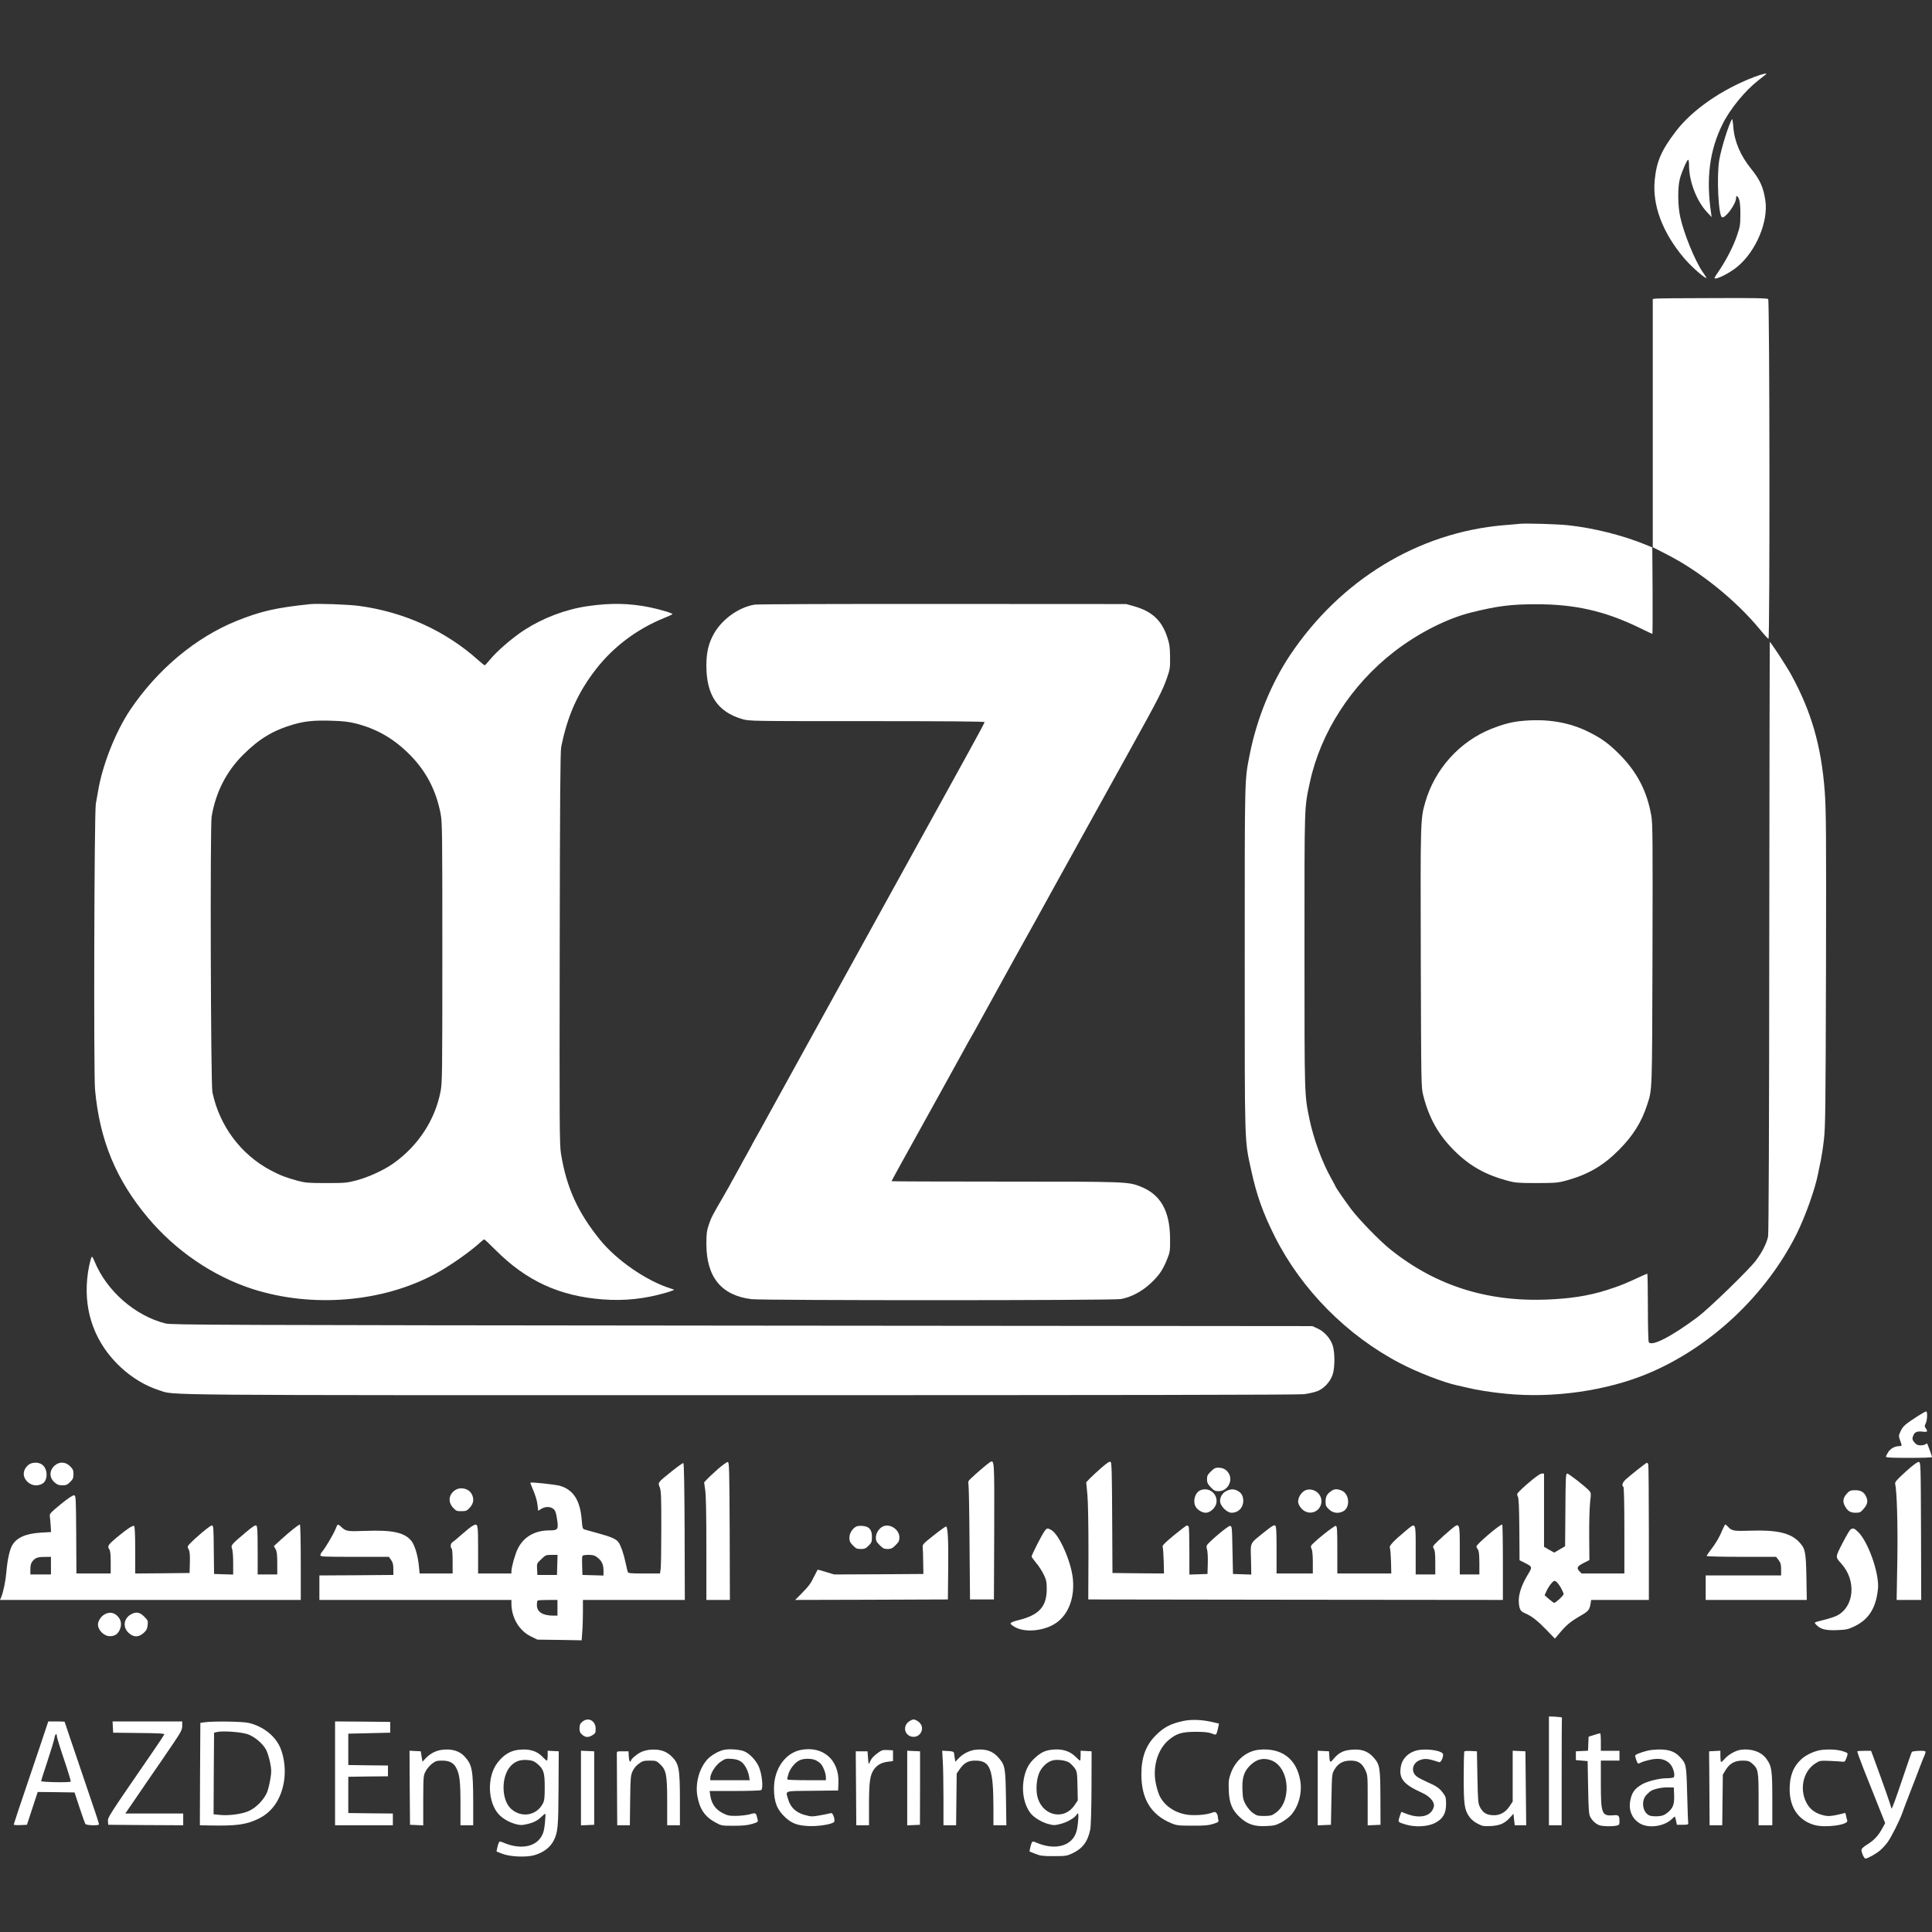 <?xml version="1.0" encoding="UTF-8"?>
<svg xmlns="http://www.w3.org/2000/svg" width="500" height="500" viewBox="0 0 500 500" fill="none">
  <rect x="0" y="0" width="500" height="500" fill="#333333" stroke="none"/>
  <g clip-path="url(#clip0_2_2)">
    <path d="M454.006 19.92C445.664 23.089 437.956 28.414 433.722 33.967C429.969 38.886 428.727 41.751 428.245 46.543C427.586 53.059 430.223 60.108 435.725 66.674C437.322 68.576 440.137 71.162 441.405 71.898C441.81 72.126 441.734 71.974 440.593 70.3C438.59 67.334 435.776 60.437 434.838 56.127C434.204 53.287 434.153 48.571 434.736 46.315C435.193 44.54 436.587 41.345 436.891 41.345C437.018 41.345 437.12 42.004 437.12 42.79C437.12 46.898 439.047 51.943 441.709 54.834L442.977 56.178L442.85 55.29C441.481 46.238 442.419 38.911 445.816 32.09C447.769 28.16 451.597 23.495 455.071 20.782C456.009 20.047 456.871 19.362 457.023 19.235C457.53 18.804 456.161 19.109 454.006 19.92Z" fill="white"></path>
    <path d="M448.25 30.823C447.388 32.166 445.411 38.531 444.929 41.472C444.244 45.782 444.726 55.873 445.664 56.228C446.526 56.558 449.29 52.78 449.29 51.259C449.29 50.422 449.721 50.65 450.101 51.664C450.304 52.273 450.431 53.718 450.406 55.544C450.406 58.155 450.304 58.713 449.569 60.868C448.631 63.632 446.907 67.029 445.03 69.844C444.295 70.909 443.712 71.847 443.712 71.898C443.712 72.658 447.617 70.731 449.746 68.931C454.513 64.9 457.683 57.293 456.871 51.867C456.364 48.47 455.477 46.517 453.22 43.728C450.456 40.331 448.859 36.629 448.58 32.851C448.479 31.583 448.327 30.671 448.25 30.823Z" fill="white"></path>
    <path d="M428.575 77.273L427.738 77.374V109.499V141.624L431.212 143.399C439.807 147.734 449.189 155.29 455.426 162.846C456.542 164.215 457.556 165.331 457.683 165.331C458.063 165.331 457.987 77.78 457.606 77.4C457.378 77.171 453.905 77.095 443.332 77.146C435.674 77.146 429.006 77.222 428.575 77.273Z" fill="white"></path>
    <path d="M393.255 135.564C392.774 135.615 390.948 135.792 389.199 135.919C367.064 137.795 346.957 150.016 333.874 169.54C328.981 176.867 325.253 186.046 323.428 195.249C322.084 202.146 322.135 199.864 322.135 248.115C322.135 297.607 322.059 294.717 323.808 302.856C325.253 309.448 326.851 313.911 329.969 320.123C336.866 333.789 348.631 345.655 362.348 352.805C366.836 355.163 373.681 357.8 377.104 358.535C377.687 358.662 378.854 358.916 379.691 359.119C382.125 359.727 385.725 360.31 389.68 360.691C402.003 361.933 415.948 359.93 426.724 355.366C442.799 348.571 457.074 335.107 464.959 319.362C467.267 314.697 469.802 307.597 470.563 303.515C470.715 302.755 470.994 301.309 471.222 300.346C471.425 299.357 471.805 296.923 472.033 294.895C472.414 291.624 472.464 286.705 472.566 250.777C472.642 214.9 472.591 209.702 472.236 204.758C471.349 193.069 468.788 184.144 463.539 174.585C462.246 172.227 458.164 165.99 458.012 166.142C457.987 166.193 457.936 200.549 457.885 242.536C457.86 291.7 457.733 319.261 457.581 319.996C457.175 321.847 456.06 324.027 454.437 326.208C452.713 328.541 442.267 338.657 439.401 340.812C432.581 345.909 427.459 348.546 426.699 347.354C426.572 347.151 426.47 343.094 426.47 338.302C426.47 333.535 426.394 329.631 426.318 329.631C426.242 329.631 425.532 329.935 424.746 330.29C420.994 332.04 419.827 332.521 417.596 333.282C412.677 335.006 408.24 335.868 402.333 336.223C385.776 337.288 371.83 333.028 359.66 323.216C357.049 321.112 351.724 315.635 349.746 313.023C348.174 310.944 345.588 307.192 345.588 306.963C345.588 306.913 345.132 306.051 344.574 305.062C342.216 300.904 339.959 294.793 338.894 289.646C337.576 283.181 337.601 284.144 337.601 245.959C337.601 207.116 337.525 209.347 339.021 202.349C341.785 189.595 349.696 177.298 360.674 168.754C366.912 163.911 374.442 160.057 380.832 158.485C387.5 156.837 391.024 156.38 397.439 156.38C407.505 156.355 415.264 158.104 424.163 162.415C426.014 163.328 427.586 164.063 427.637 164.063C427.687 164.063 427.713 159.017 427.687 152.856L427.611 141.674L425.837 140.939C419.878 138.505 412.272 136.603 405.679 135.919C403.017 135.64 394.65 135.386 393.255 135.564Z" fill="white"></path>
    <path d="M80.248 156.355C71.425 157.268 67.393 158.206 61.232 160.691C50.634 164.976 40.745 173.241 33.697 183.713C29.919 189.342 26.471 198.039 25.355 204.884C25.203 205.797 24.949 207.217 24.797 208.054C24.391 210.31 24.214 277.78 24.594 281.963C25.786 295.047 29.995 305.265 38.286 315.153C45.487 323.723 55.122 330.29 65.416 333.612C80.755 338.53 98.986 337.034 112.576 329.707C116.354 327.678 121.577 324.027 124.366 321.467C124.797 321.061 125.203 320.757 125.33 320.757C125.431 320.757 126.749 321.999 128.296 323.546C136.181 331.456 144.751 335.412 155.857 336.274C161.663 336.73 167.013 336.147 172.617 334.474C173.605 334.169 174.442 333.865 174.442 333.814C174.442 333.764 174.011 333.586 173.504 333.434C167.241 331.456 159.584 326.157 155.299 320.883C149.518 313.759 146.602 307.318 145.182 298.571C144.802 296.264 144.777 291.345 144.853 245.452C144.904 207.318 145.005 194.489 145.233 193.348C146.856 185.234 149.544 179.225 154.234 173.191C158.722 167.41 164.807 162.82 171.78 159.981C172.895 159.524 173.91 159.068 174.011 158.967C174.29 158.764 171.247 157.826 168.281 157.192C162.88 156.101 158.139 156 152.13 156.862C146.374 157.699 140.619 159.879 135.649 163.074C132.708 164.976 128.524 168.576 126.775 170.757C126.141 171.517 125.558 172.151 125.431 172.176C125.33 172.176 124.594 171.568 123.758 170.833C115.34 163.277 104.589 158.383 92.951 156.811C90.162 156.431 82.201 156.152 80.248 156.355ZM92.089 187.237C97.49 188.632 101.775 191.066 105.857 195.123C110.193 199.408 112.83 204.403 114.021 210.539C114.452 212.719 114.478 215.229 114.478 246.467C114.478 277.755 114.452 280.214 114.021 282.445C112.601 289.823 108.24 296.517 101.851 301.056C99.442 302.78 95.436 304.631 92.292 305.468C89.782 306.127 89.326 306.177 84.432 306.177C79.792 306.177 79.006 306.101 77.079 305.594C74.062 304.783 72.439 304.149 70.056 302.881C62.348 298.799 56.82 291.421 54.969 282.673C54.538 280.696 54.361 213.809 54.767 211.35C55.832 205.011 58.621 199.56 63.058 195.199C67.165 191.142 70.715 189.012 76.014 187.465C78.955 186.629 81.364 186.375 85.826 186.527C88.768 186.603 90.213 186.781 92.089 187.237Z" fill="white"></path>
    <path d="M195.259 156.482C191.202 157.166 186.967 160.184 184.812 163.911C183.392 166.396 182.809 168.804 182.809 172.253C182.809 179.884 185.7 184.22 192.089 186.096C193.889 186.629 194.168 186.629 224.366 186.629C244.549 186.629 254.817 186.705 254.817 186.882C254.817 187.034 252.713 190.939 250.152 195.579C247.591 200.194 244.599 205.645 243.484 207.673C239.351 215.153 234.483 224.002 229.843 232.395C223.174 244.463 217.546 254.682 213.616 261.806C211.765 265.153 208.164 271.72 205.578 276.385C202.992 281.051 200.177 286.198 199.29 287.795C197.033 291.928 196.425 293.018 195.385 294.844C194.878 295.731 194.473 296.492 194.473 296.543C194.473 296.568 193.839 297.709 193.078 299.078C192.317 300.422 191.684 301.563 191.684 301.614C191.684 301.639 191.05 302.78 190.289 304.149C189.528 305.493 188.894 306.634 188.894 306.685C188.894 306.71 188.134 308.054 187.221 309.626C184.229 314.773 184.077 315.077 183.443 316.953C182.911 318.525 182.809 319.286 182.809 321.898C182.809 330.518 186.689 335.26 194.473 336.223C197.541 336.578 287.779 336.578 290.035 336.198C292.622 335.767 295.487 334.271 297.743 332.166C299.949 330.113 300.963 328.617 302.054 325.878C302.789 324.053 302.84 323.723 302.814 320.63C302.789 313.404 300.38 309.119 295.132 307.065C291.988 305.823 291.455 305.797 260.091 305.797C243.94 305.797 230.73 305.746 230.73 305.696C230.73 305.594 233.139 301.208 242.977 283.485C246.171 277.704 249.214 272.227 249.696 271.314C250.177 270.402 250.938 269.032 251.394 268.272C251.851 267.511 252.637 266.066 253.169 265.102C255.046 261.654 259.99 252.679 262.804 247.608C263.844 245.757 267.267 239.621 267.748 238.733C268.103 238.099 270.842 233.13 273.2 228.845C273.504 228.287 274.341 226.791 275.025 225.549C275.735 224.281 278.702 218.931 281.618 213.632C284.559 208.333 289.604 199.205 292.85 193.348C299.746 180.899 300.862 178.718 302.003 175.473C302.789 173.216 302.84 172.861 302.814 170.021C302.789 167.46 302.662 166.649 302.104 164.95C300.659 160.539 298.174 158.231 293.458 156.887L291.455 156.33L244.042 156.304C216.836 156.279 196.045 156.355 195.259 156.482Z" fill="white"></path>
    <path d="M393.382 186.629C391.05 186.882 388.818 187.491 386.055 188.581C377.764 191.877 371.323 199.002 368.839 207.673C367.622 211.908 367.596 212.237 367.698 247.861C367.799 281.101 367.799 281.355 368.332 283.485C369.827 289.393 372.287 293.754 376.47 297.886C380.401 301.766 384.407 304.022 390.213 305.594C392.14 306.101 392.926 306.177 397.693 306.177C402.738 306.152 403.144 306.127 405.553 305.468C411.08 303.921 415.01 301.614 418.991 297.582C422.642 293.906 424.848 290.381 426.293 285.894C427.611 281.862 427.561 282.978 427.662 247.1C427.738 217.156 427.713 213.125 427.358 211.096C426.242 204.783 423.732 199.915 419.244 195.351C416.455 192.537 414.68 191.218 411.384 189.545C406.11 186.857 400.177 185.894 393.382 186.629Z" fill="white"></path>
    <path d="M23.758 325.244C23.352 325.929 22.769 328.718 22.566 330.975C21.729 339.824 24.746 347.81 31.263 353.87C34.178 356.583 37.728 358.713 41.202 359.803C45.487 361.147 36.384 361.071 191.43 361.071C288.311 361.071 336.029 360.995 337.475 360.817C338.666 360.665 340.238 360.31 340.974 360.006C342.698 359.321 344.295 357.572 344.904 355.696C345.487 353.819 345.487 350.067 344.904 348.191C344.32 346.39 342.723 344.59 340.974 343.804L339.63 343.196L192.064 343.069C55.02 342.942 44.371 342.891 42.825 342.511C34.914 340.508 27.561 334.068 24.442 326.385C24.138 325.65 23.834 325.118 23.758 325.244Z" fill="white"></path>
    <path d="M496.45 366.396C492.977 368.652 492.546 369.032 491.912 370.326C491.354 371.543 491.329 371.619 491.734 372.734C492.267 374.205 492.267 374.256 491.506 374.256C490.39 374.256 489.199 374.915 488.641 375.853C488.337 376.335 488.083 376.842 488.083 377.019C488.083 377.222 489.782 377.298 494.042 377.298C497.312 377.298 500 377.222 500 377.095C500 376.994 499.772 376.284 499.493 375.523C499.189 374.763 498.91 373.977 498.834 373.774C498.758 373.52 498.656 373.495 498.352 373.748C498.149 373.926 497.566 374.053 497.033 374.053C496.323 374.053 495.943 373.875 495.512 373.368C494.853 372.607 494.802 372.278 495.233 371.34C495.563 370.579 496.323 370.326 497.743 370.528C498.808 370.681 498.986 370.427 498.352 369.59C498.048 369.185 498.048 369.032 498.352 368.399C498.758 367.663 498.884 365.508 498.529 365.28C498.428 365.229 497.49 365.736 496.45 366.396Z" fill="white"></path>
    <path d="M256.06 378.515C255.375 378.972 252.459 381.456 251.192 382.699C250.583 383.257 250.482 383.536 250.634 384.093C250.735 384.474 250.862 391.345 250.913 399.357L251.039 413.936H254.133H257.226L257.302 396.441C257.353 377.374 257.378 377.628 256.06 378.515Z" fill="white"></path>
    <path d="M285.091 379.808C284.001 380.772 282.657 382.014 282.099 382.572L281.11 383.612L281.415 386.781C281.592 388.759 281.694 394.438 281.694 401.943L281.643 413.936L335.294 414.012L388.945 414.063V404.301C388.945 398.926 388.869 394.54 388.768 394.54C388.058 394.59 382.099 399.661 382.099 400.219C382.099 400.397 382.277 400.752 382.48 401.03C382.759 401.385 382.835 402.273 382.86 404.479V407.471H380.324H377.789V401.284C377.789 393.754 377.84 393.88 375.33 395.959C374.391 396.745 372.946 398.039 372.16 398.799C370.766 400.143 370.715 400.244 371.07 400.802C371.349 401.208 371.45 402.146 371.45 404.428V407.471H368.915H366.379V401.132C366.379 393.754 366.481 393.956 363.869 396.112C360.649 398.799 359.457 400.067 359.686 400.549C359.812 400.802 359.939 402.4 359.99 404.098L360.066 407.217H353.093H346.095V401.132C346.095 395.959 346.045 394.996 345.715 394.895C345.335 394.742 339.579 399.382 339.3 400.067C339.224 400.27 339.3 400.65 339.452 400.904C339.63 401.183 339.757 402.526 339.757 404.301V407.217H335.066H330.375V401.157C330.375 396.289 330.299 395.047 330.02 394.818C329.741 394.59 329.158 394.92 327.155 396.543C323.352 399.611 323.631 399.002 323.758 403.566L323.834 407.496L321.476 407.42L319.092 407.344L318.965 401.132C318.839 394.971 318.839 394.92 318.281 394.92C317.748 394.92 312.804 399.078 312.348 399.915C312.221 400.143 312.221 400.625 312.399 401.081C312.525 401.487 312.627 403.059 312.576 404.58L312.5 407.344L310.167 407.42L307.809 407.496V401.538C307.809 398.267 307.733 395.427 307.657 395.199C307.581 394.971 307.353 394.793 307.175 394.793C306.998 394.793 305.477 395.959 303.778 397.354C301.369 399.357 300.735 400.016 300.887 400.346C300.989 400.574 301.116 402.197 301.166 403.997L301.242 407.217L294.574 407.166L287.906 407.09L287.83 392.866C287.779 381.609 287.703 378.566 287.449 378.363C287.196 378.135 286.638 378.49 285.091 379.808Z" fill="white"></path>
    <path d="M185.826 380.163C184.66 381.203 183.367 382.395 182.961 382.851L182.226 383.637L182.505 385.589C182.708 386.933 182.809 391.903 182.809 400.802V414.063H185.852H188.894L188.844 396.264C188.768 380.239 188.717 378.439 188.362 378.363C188.134 378.338 186.993 379.149 185.826 380.163Z" fill="white"></path>
    <path d="M493.179 380.873C490.898 382.952 490.365 383.561 490.466 383.992C490.923 385.919 491.176 394.818 491.024 403.972L490.847 414.063H494.042H497.211L497.16 396.238C497.084 378.541 497.084 378.439 496.577 378.363C496.222 378.312 495.157 379.098 493.179 380.873Z" fill="white"></path>
    <path d="M7.251 379.2C5.781 380.544 5.781 382.344 7.251 383.612C8.266 384.499 9.66 384.651 10.903 384.017C12.399 383.257 12.449 380.239 10.979 379.098C10.015 378.312 8.139 378.363 7.251 379.2Z" fill="white"></path>
    <path d="M14.224 379.225C12.728 380.468 12.677 382.395 14.123 383.637C14.807 384.245 15.213 384.398 16.126 384.398C17.114 384.398 17.419 384.271 18.154 383.536C18.889 382.8 19.016 382.496 19.016 381.507C19.016 380.518 18.889 380.214 18.129 379.453C16.962 378.312 15.441 378.211 14.224 379.225Z" fill="white"></path>
    <path d="M173.808 380.797C170.157 383.738 170.233 383.637 170.74 384.905C171.095 385.792 171.146 387.263 171.146 395.25C171.146 400.371 171.07 405.163 170.994 405.873L170.816 407.217H166.684C162.982 407.217 162.551 407.166 162.449 406.761C162.373 406.532 162.12 405.468 161.891 404.403C161.435 402.222 160.725 400.118 160.117 399.205C159.559 398.343 158.266 397.76 154.919 396.847C153.321 396.416 151.724 395.959 151.369 395.858C150.786 395.681 150.735 395.528 150.558 393.475C150.177 388.328 148.403 385.539 144.904 384.524C143.737 384.195 137.449 383.51 137.272 383.713C137.221 383.764 137.576 384.702 138.058 385.817C138.565 387.009 139.021 388.53 139.097 389.418L139.275 390.99L140.086 390.483C141.481 389.621 143.256 389.976 143.737 391.218C143.889 391.573 144.118 392.663 144.244 393.652C144.523 395.807 144.32 396.061 142.241 396.061C138.413 396.061 135.548 397.709 134.001 400.802C133.316 402.171 132.353 405.594 132.353 406.634V407.217H128.043H123.732V401.005C123.732 394.185 123.707 394.134 122.287 394.895C121.907 395.097 120.664 396.086 119.549 397.075C118.433 398.089 117.317 399.002 117.089 399.129C116.607 399.382 116.481 400.498 116.886 400.752C117.038 400.853 117.14 402.222 117.14 404.073V407.217H112.855H108.595L108.418 405.366C108.164 402.602 107.328 399.839 106.44 398.749C104.665 396.593 101.547 395.934 94.625 396.188C89.63 396.365 89.579 396.34 88.134 394.996C87.424 394.362 87.348 394.387 86.866 395.655C86.384 396.923 84.128 400.726 83.392 401.538C83.139 401.816 82.911 402.247 82.911 402.476C82.911 402.881 83.621 402.907 91.76 402.907H100.634L101.217 403.718C101.673 404.377 101.8 404.884 101.8 406.076V407.597L92.241 407.673L82.657 407.724V410.894V414.063H107.505H132.353V414.95C132.353 418.627 134.331 421.999 137.373 423.495L139.072 424.332L144.802 424.408L150.532 424.509L150.685 422.379C150.786 421.238 150.862 418.88 150.862 417.156V414.063H164.047H177.231L177.18 396.39C177.13 384.829 177.028 378.718 176.851 378.642C176.699 378.591 175.33 379.58 173.808 380.797ZM144.219 404.986L144.143 407.597H141.607H139.072L138.996 406.101C138.92 404.631 138.92 404.606 140.086 403.515C141.176 402.45 141.303 402.4 142.774 402.4H144.295L144.219 404.986ZM154.589 403.059C155.73 403.921 156.187 404.91 156.187 406.456V407.75L153.474 407.673L150.735 407.597L150.659 405.341C150.608 404.098 150.634 402.932 150.71 402.729C150.811 402.501 151.318 402.4 152.282 402.4C153.448 402.4 153.905 402.526 154.589 403.059ZM144.27 416.091V418.12H143.154C140.441 418.12 138.945 417.156 138.945 415.407C138.945 414.849 139.021 414.316 139.123 414.24C139.199 414.139 140.416 414.063 141.785 414.063H144.27V416.091Z" fill="white"></path>
    <path d="M423.808 380.341C422.591 381.304 421.197 382.445 420.74 382.876C419.904 383.637 419.625 384.474 420.132 384.778C420.284 384.879 420.385 388.911 420.385 396.086V407.217H414.858H409.305L408.722 406.609C407.961 405.772 408.164 405.341 409.888 404.479L411.334 403.743L411.283 397.557C411.258 394.159 411.359 390.255 411.511 388.86C411.79 386.426 411.79 386.35 411.207 385.716C410.193 384.626 405.984 381.355 405.578 381.355C405.223 381.355 405.172 382.471 405.122 390.762L405.046 400.168L403.651 400.98L402.231 401.816L400.913 401.081L399.594 400.321V390.838V381.355H398.986C398.428 381.355 395.487 383.688 393.306 385.843C392.571 386.603 392.52 386.73 392.799 387.263C393.053 387.668 393.154 389.9 393.205 395.807L393.256 403.794L394.473 404.403C396.653 405.493 396.653 405.442 395.284 407.699C393.661 410.437 392.901 412.871 393.078 414.849C393.23 416.573 393.509 417.029 394.777 417.562C396.374 418.221 397.921 419.438 400.177 421.771L402.409 424.078L403.474 422.81C405.35 420.579 406.339 419.742 408.722 418.348C411.105 416.979 411.359 416.7 411.638 415.001L411.79 414.063H419.244H426.724V396.72C426.724 387.187 426.648 379.2 426.572 378.972C426.496 378.743 426.318 378.566 426.217 378.566C426.116 378.566 425.025 379.352 423.808 380.341ZM403.955 410.919C404.336 411.603 404.665 412.339 404.665 412.542C404.665 412.922 402.611 414.824 402.206 414.824C402.104 414.824 401.496 414.367 400.862 413.835L399.746 412.846L400.228 411.756C400.507 411.147 401.065 410.26 401.471 409.803C402.13 409.043 402.257 409.017 402.738 409.322C403.017 409.524 403.575 410.234 403.955 410.919Z" fill="white"></path>
    <path d="M313.362 380.823C312.525 381.634 312.373 381.964 312.373 382.826C312.373 383.688 312.551 384.043 313.337 384.905C314.173 385.767 314.478 385.919 315.39 385.919C317.672 385.919 319.194 383.231 317.977 381.279C317.368 380.29 316.506 379.834 315.238 379.834C314.528 379.834 314.123 380.037 313.362 380.823Z" fill="white"></path>
    <path d="M117.799 385.64C116.126 386.756 115.872 388.683 117.241 390.178C118.053 391.041 118.23 391.117 119.447 391.091C120.639 391.091 120.842 390.99 121.602 390.153C122.566 389.088 122.743 387.922 122.084 386.679C121.323 385.209 119.219 384.727 117.799 385.64Z" fill="white"></path>
    <path d="M310.7 385.665C309.28 386.223 308.621 388.48 309.432 389.925C309.888 390.762 311.105 391.497 312.069 391.497C313.184 391.497 314.63 390.178 314.807 388.936C315.188 386.603 312.88 384.778 310.7 385.665Z" fill="white"></path>
    <path d="M317.52 385.792C316.379 386.274 315.619 387.567 315.771 388.708C315.948 389.925 317.622 391.497 318.712 391.497C320.487 391.497 321.754 390.204 321.754 388.404C321.754 387.136 321.273 386.325 320.233 385.792C319.32 385.336 318.585 385.336 317.52 385.792Z" fill="white"></path>
    <path d="M338.108 385.589C337.018 385.868 335.953 387.364 335.953 388.581C335.953 389.443 336.79 390.635 337.728 391.117C339.858 392.232 342.267 390.508 341.962 388.125C341.709 386.325 339.883 385.108 338.108 385.589Z" fill="white"></path>
    <path d="M344.574 385.843C343.408 386.654 343.078 387.263 343.053 388.556C343.053 389.646 343.154 389.874 343.965 390.635C344.98 391.598 346.323 391.776 347.591 391.142C349.493 390.153 349.265 386.629 347.236 385.767C346.095 385.285 345.335 385.31 344.574 385.843Z" fill="white"></path>
    <path d="M478.119 386.375C477.003 387.542 476.8 388.48 477.409 389.671C478.119 391.041 478.829 391.497 480.248 391.497C481.339 391.497 481.542 391.396 482.353 390.432C483.367 389.266 483.494 388.378 482.885 387.187C482.328 386.096 481.542 385.665 480.096 385.665C479.006 385.665 478.676 385.792 478.119 386.375Z" fill="white"></path>
    <path d="M15.72 389.291C13.261 391.294 12.83 391.75 12.88 392.283C12.931 392.613 13.032 393.703 13.108 394.692L13.21 396.492L10.598 396.644C6.592 396.872 4.107 398.013 3.043 400.143C2.434 401.309 1.876 404.022 1.648 406.837C1.471 409.068 0.887 411.882 0.355 413.226L-6.10352e-05 414.063H38.92H77.84V404.301C77.84 398.85 77.738 394.54 77.612 394.54C77.282 394.54 74.924 396.441 72.743 398.419L70.867 400.143L71.323 400.904C71.653 401.512 71.754 402.273 71.754 404.58V407.471H69.219H66.683V401.284C66.683 396.441 66.607 395.047 66.354 394.818C66.075 394.616 65.441 395.021 63.489 396.669C59.939 399.661 59.685 399.966 60.041 400.752C60.218 401.132 60.345 402.678 60.345 404.453V407.496L57.885 407.42L55.401 407.344L55.325 401.056C55.274 395.123 55.248 394.793 54.792 394.793C54.361 394.793 50.456 398.064 49.011 399.636C48.479 400.219 48.479 400.32 48.834 401.005C49.112 401.538 49.189 402.4 49.138 404.403L49.062 407.09L42.038 407.166L34.99 407.217V401.157C34.99 397.151 34.888 395.021 34.711 394.92C34.381 394.692 32.885 395.681 30.35 397.785C27.992 399.737 27.713 400.168 28.271 400.929C28.55 401.36 28.651 402.197 28.651 404.352V407.217H24.214H19.777L19.726 397.126C19.65 387.288 19.65 387.06 19.143 386.984C18.813 386.958 17.596 387.77 15.72 389.291ZM13.184 405.189V407.471H10.522H7.86V406.101C7.86 405.113 8.012 404.58 8.392 404.073C9.128 403.16 9.711 402.932 11.613 402.932L13.184 402.907V405.189Z" fill="white"></path>
    <path d="M445.74 395.985C445.056 397.709 444.016 399.484 442.647 401.233C442.115 401.918 441.683 402.577 441.683 402.678C441.683 402.805 445.74 402.907 450.659 402.907H459.66L460.294 403.743C460.826 404.453 460.953 404.884 460.953 406.152V407.724H451.192H441.43V410.893V414.063H454.513H467.596L467.495 408.155C467.368 401.436 467.216 400.701 465.466 398.926C463.311 396.72 459.686 395.909 453.144 396.137C448.681 396.289 448.174 396.213 447.16 395.072C446.881 394.768 446.602 394.54 446.501 394.54C446.425 394.54 446.07 395.199 445.74 395.985Z" fill="white"></path>
    <path d="M221.704 395.021C220.664 395.478 219.828 396.771 219.828 397.937C219.828 398.85 219.98 399.18 220.715 399.94C221.501 400.752 221.78 400.878 222.769 400.878C223.758 400.878 224.062 400.752 224.797 400.016C225.558 399.256 225.659 399.002 225.659 397.76C225.659 395.909 225 395.097 223.377 394.92C222.743 394.844 222.008 394.895 221.704 395.021Z" fill="white"></path>
    <path d="M228.55 395.021C227.535 395.452 226.673 396.796 226.673 397.886C226.673 398.748 226.851 399.078 227.662 399.889C228.499 400.726 228.803 400.878 229.716 400.878C230.629 400.878 230.933 400.726 231.77 399.889C232.606 399.078 232.759 398.748 232.759 397.861C232.759 395.858 230.375 394.235 228.55 395.021Z" fill="white"></path>
    <path d="M241.633 397.354C238.894 399.509 238.717 399.712 238.793 400.447C238.844 400.904 238.92 402.628 238.92 404.301L238.971 407.344L227.434 407.42L215.898 407.471L213.768 406.837C212.627 406.456 211.638 406.203 211.587 406.254C211.562 406.304 211.181 407.04 210.725 407.927C209.787 409.879 209.356 410.437 207.353 412.491L205.781 414.063L225.532 414.012L245.309 413.936L245.385 406.837C245.487 398.85 245.309 395.047 244.828 395.047C244.675 395.047 243.23 396.086 241.633 397.354Z" fill="white"></path>
    <path d="M270.309 396.289C269.574 397.303 266.988 402.4 266.988 402.805C266.988 402.983 267.52 403.718 268.154 404.479C268.788 405.214 269.675 406.558 270.106 407.471C270.791 408.916 270.892 409.372 270.892 411.274C270.892 415.762 268.915 417.968 263.692 419.261C262.221 419.616 261.536 419.92 261.536 420.173C261.536 420.351 262.145 420.833 262.906 421.213C265.619 422.582 270.436 422.024 273.352 419.996C276.572 417.765 278.195 413.378 277.637 408.383C277.104 403.896 274.138 397.202 272.109 395.985C271.095 395.402 270.918 395.427 270.309 396.289Z" fill="white"></path>
    <path d="M478.879 395.858C478.651 396.035 477.713 397.658 476.8 399.433C474.949 403.059 474.949 402.907 476.547 404.682C480.477 409.043 479.893 415.838 475.406 418.12C474.873 418.399 473.479 418.855 472.312 419.159C469.244 419.92 469.422 419.818 470.081 420.528C471.121 421.644 472.54 421.999 475.456 421.872C477.738 421.796 478.296 421.669 479.741 420.985C482.86 419.54 484.686 417.308 485.548 413.936C485.826 412.846 486.055 411.274 486.055 410.462C486.055 406.279 483.367 398.951 480.933 396.517C479.893 395.478 479.538 395.376 478.879 395.858Z" fill="white"></path>
    <path d="M26.952 417.866C26.09 418.399 25.355 419.54 25.355 420.402C25.355 421.898 26.927 423.444 28.448 423.444C29.767 423.444 30.578 422.861 31.085 421.543C31.592 420.173 31.263 418.956 30.147 417.993C29.209 417.232 28.068 417.182 26.952 417.866Z" fill="white"></path>
    <path d="M33.773 417.866C31.947 418.982 31.744 421.238 33.367 422.658C34.609 423.774 35.928 423.749 37.17 422.608C37.906 421.948 38.108 421.543 38.21 420.579C38.337 419.464 38.286 419.337 37.322 418.373C36.156 417.182 35.117 417.055 33.773 417.866Z" fill="white"></path>
    <path d="M400.862 458.307V472.379H402.51H404.158V458.561C404.158 450.954 404.184 444.666 404.234 444.54C404.26 444.438 403.524 444.337 402.586 444.286L400.862 444.21V458.307Z" fill="white"></path>
    <path d="M150.685 445.604C150.127 446.086 149.975 446.416 149.975 447.278C149.975 448.14 150.127 448.47 150.685 448.951C151.547 449.687 152.257 449.712 153.347 449.053C154.082 448.596 154.158 448.419 154.158 447.405C154.158 445.3 152.206 444.286 150.685 445.604Z" fill="white"></path>
    <path d="M235.066 445.655C233.773 446.745 234.026 448.672 235.522 449.306C237.906 450.27 239.756 447.303 237.804 445.655C237.373 445.3 236.765 444.996 236.435 444.996C236.105 444.996 235.497 445.3 235.066 445.655Z" fill="white"></path>
    <path d="M306.288 445.376C302.916 446.086 301.166 447.024 298.986 449.23C296.501 451.791 295.385 454.859 295.385 459.195C295.385 465.559 297.87 469.641 303.068 471.821C304.513 472.43 304.944 472.481 308.57 472.481C311.739 472.506 312.779 472.405 313.971 472.024C315.264 471.619 315.441 471.492 315.314 471.01C315.238 470.731 315.162 470.3 315.162 470.072C315.162 469.869 315.01 469.489 314.833 469.261C314.554 468.855 314.427 468.855 313.489 469.185C311.967 469.717 308.925 469.92 307.099 469.616C303.854 469.083 301.242 467.232 300.025 464.595C299.696 463.885 299.265 462.339 299.062 461.198C298.326 457.09 299.645 452.78 302.333 450.422C304.361 448.647 305.832 448.191 309.457 448.191C311.689 448.191 312.804 448.317 313.59 448.622C314.68 449.027 314.68 449.027 314.909 448.444C315.035 448.115 315.213 447.43 315.289 446.948L315.466 446.061L313.59 445.63C311.055 445.047 308.266 444.945 306.288 445.376Z" fill="white"></path>
    <path d="M11.967 447.075C11.689 447.962 9.686 453.921 7.505 460.336C5.324 466.751 3.55 472.075 3.55 472.202C3.55 472.303 4.31 472.379 5.274 472.329L6.973 472.253L8.367 467.993L9.762 463.759L14.528 463.809L19.295 463.885L20.588 467.815C21.298 469.971 21.983 471.898 22.11 472.05C22.414 472.43 25.608 472.506 25.608 472.151C25.608 471.821 25.101 470.249 20.69 457.318C18.509 450.929 16.734 445.655 16.734 445.604C16.734 445.554 15.771 445.503 14.604 445.503H12.5L11.967 447.075ZM14.706 449.306C14.706 449.585 15.543 452.324 16.582 455.366C17.622 458.434 18.382 460.995 18.306 461.071C18.027 461.375 10.649 461.223 10.649 460.944C10.649 460.792 11.384 458.485 12.272 455.823C13.159 453.135 13.97 450.473 14.072 449.864C14.249 448.774 14.706 448.368 14.706 449.306Z" fill="white"></path>
    <path d="M29.209 446.948L29.285 448.419L35.979 448.495C41.126 448.546 42.622 448.622 42.52 448.875C42.469 449.027 40.999 451.233 39.275 453.743C27.941 470.199 27.865 470.351 27.941 471.34L28.017 472.252L37.728 472.329L47.414 472.379V470.858V469.337H39.909H32.429L34.305 466.598C35.319 465.102 37.17 462.389 38.413 460.589C39.655 458.764 41.05 456.761 41.506 456.101C41.962 455.442 43.408 453.287 44.752 451.335C46.907 448.14 47.16 447.633 47.16 446.619V445.503H38.159H29.133L29.209 446.948Z" fill="white"></path>
    <path d="M52.865 445.731L51.851 445.883L51.775 459.119L51.724 472.379L54.31 472.43C61.232 472.557 63.666 472.227 66.81 470.731C70.411 469.007 72.693 465.711 73.479 461.147C73.96 458.282 73.631 455.036 72.617 452.501C71.349 449.332 68.179 446.796 64.351 445.883C62.728 445.503 55.046 445.402 52.865 445.731ZM64.047 448.799C65.923 449.433 68.078 451.284 68.915 452.932C69.219 453.54 69.675 455.011 69.904 456.152C70.258 457.952 70.284 458.51 69.98 460.31C69.802 461.426 69.447 462.973 69.168 463.708C68.458 465.584 66.354 467.815 64.427 468.677C62.627 469.489 59.204 469.945 56.846 469.692L55.274 469.539L55.325 458.966L55.401 448.419L56.161 448.241C57.632 447.886 62.398 448.241 64.047 448.799Z" fill="white"></path>
    <path d="M86.714 458.941V472.379H94.194H101.673V470.858V469.337L95.918 469.286L90.137 469.21V464.519V459.829L95.284 459.752L100.406 459.702V458.307V456.913L95.284 456.862L90.137 456.786V452.729V448.672L95.563 448.546L100.989 448.419V447.024V445.63L93.839 445.554L86.714 445.503V458.941Z" fill="white"></path>
    <path d="M412.525 449.002L411.131 449.458L411.055 451.259L410.979 453.084L409.407 453.16L407.835 453.236V454.377V455.518L409.356 455.645L410.877 455.772L411.004 462.618C411.105 468.348 411.207 469.59 411.562 470.224C412.094 471.213 412.982 472.024 413.869 472.354C414.655 472.658 417.089 472.734 418.332 472.481C419.016 472.329 419.118 472.202 419.118 471.517C419.118 469.818 418.965 469.666 417.495 469.793C414.554 470.021 414.3 469.413 414.3 461.603V455.645H416.709H419.118V454.377V453.109H416.709H414.3V450.828C414.3 449.56 414.224 448.546 414.123 448.571C413.996 448.571 413.286 448.774 412.525 449.002Z" fill="white"></path>
    <path d="M114.351 452.856C112.804 453.059 111.384 453.794 110.269 454.935L109.331 455.924L109.102 454.58L108.9 453.236L107.429 453.16L105.984 453.084L106.034 462.668L106.11 472.253L107.835 472.329L109.533 472.405V465.99C109.559 459.803 109.559 459.524 110.142 458.434C110.446 457.8 111.207 456.913 111.79 456.456C112.728 455.746 113.058 455.645 114.427 455.645C116.329 455.645 117.419 456.228 118.103 457.597C118.965 459.271 119.168 461.071 119.168 466.801V472.379H120.816H122.464V466.091C122.439 458.054 122.186 456.685 120.208 454.555C118.889 453.11 116.861 452.526 114.351 452.856Z" fill="white"></path>
    <path d="M133.95 452.881C131.973 453.135 130.223 454.25 128.727 456.228C125.963 459.854 126.192 466.522 129.184 469.666C130.73 471.289 133.874 472.582 135.548 472.253C137.703 471.872 138.945 471.314 139.959 470.326C140.543 469.768 141.075 469.337 141.126 469.413C141.202 469.463 141.151 470.579 141.024 471.847C140.821 473.698 140.644 474.408 140.061 475.371C138.413 478.059 134.533 478.667 130.401 476.918C129.386 476.487 129.31 476.487 129.082 476.892C128.955 477.146 128.778 477.755 128.676 478.262L128.499 479.174L129.995 479.758C132.023 480.544 136.232 480.721 138.311 480.113C140.593 479.453 142.368 478.135 143.256 476.411C144.371 474.256 144.498 472.988 144.549 462.871L144.599 453.236L143.179 453.16L141.734 453.084V454.377C141.734 455.062 141.633 455.645 141.531 455.645C141.43 455.645 140.948 455.239 140.492 454.758C138.92 453.059 136.891 452.501 133.95 452.881ZM138.92 456.355C140.669 457.775 140.974 458.637 140.974 462.44C140.974 465.255 140.898 465.964 140.492 466.75C138.844 469.945 134.787 470.554 132.15 468.018C129.741 465.66 129.691 459.803 132.099 457.116C133.24 455.848 134.584 455.341 136.511 455.493C137.677 455.569 138.185 455.772 138.92 456.355Z" fill="white"></path>
    <path d="M167.977 452.856C167.292 452.932 166.252 453.236 165.695 453.541C164.63 454.098 163.286 455.29 163.286 455.67C163.286 455.797 163.184 455.899 163.058 455.899C162.906 455.899 162.779 455.29 162.728 454.555L162.652 453.236H161.131C159.635 453.236 159.609 453.236 159.635 453.921C159.635 454.327 159.66 458.612 159.686 463.505L159.736 472.379H161.359H163.007L163.083 465.964C163.159 460.031 163.21 459.499 163.717 458.383C164.047 457.648 164.655 456.913 165.34 456.431C166.278 455.746 166.607 455.645 168.129 455.645C169.777 455.645 169.904 455.696 170.842 456.583C172.439 458.13 172.667 459.321 172.667 466.395V472.379H174.315H175.963V465.914C175.963 457.826 175.71 456.456 173.91 454.656C172.388 453.109 170.588 452.577 167.977 452.856Z" fill="white"></path>
    <path d="M187.5 452.831C186.055 453.084 183.9 454.327 182.936 455.468C180.908 457.826 179.919 461.578 180.477 464.824C181.06 468.17 182.404 470.148 185.142 471.644C186.714 472.506 186.79 472.506 189.909 472.506C192.292 472.506 193.458 472.379 194.65 472.024C196.146 471.568 196.222 471.517 196.07 470.883C195.639 469.058 195.664 469.083 194.042 469.54C193.23 469.742 191.658 469.945 190.517 469.945C188.717 469.971 188.286 469.869 186.993 469.21C185.218 468.297 184.178 466.852 183.849 464.824L183.646 463.505H190.137C193.712 463.505 196.78 463.404 196.983 463.277C197.591 462.897 197.211 459.068 196.374 457.192C195.614 455.518 193.991 453.819 192.596 453.236C191.557 452.78 188.844 452.577 187.5 452.831ZM191.76 455.899C192.723 456.558 193.585 458.155 193.864 459.753L194.016 460.716H188.92H183.823V460.133C183.849 458.941 185.193 456.811 186.486 455.949C187.652 455.163 187.88 455.087 189.3 455.189C190.416 455.265 191.126 455.468 191.76 455.899Z" fill="white"></path>
    <path d="M207.378 452.856C203.271 453.591 200.304 457.775 200.304 462.82C200.304 466.37 201.09 468.348 203.22 470.326C204.919 471.898 206.339 472.43 209.229 472.582C211.562 472.684 214.807 472.227 215.771 471.619C216.303 471.289 215.593 469.007 215.035 469.235C214.807 469.311 213.59 469.565 212.322 469.793C210.167 470.173 209.939 470.173 208.291 469.717C206.06 469.134 204.589 467.765 204.006 465.762C203.271 463.302 202.713 463.53 210.269 463.454L216.912 463.378L216.988 461.325C217.191 455.493 213.032 451.816 207.378 452.856ZM210.979 455.493C211.46 455.696 212.094 456.127 212.399 456.456C213.058 457.166 213.742 458.941 213.742 459.981V460.716H208.823C206.11 460.716 203.829 460.64 203.752 460.513C203.702 460.412 203.854 459.727 204.082 458.992C204.589 457.521 205.832 456.051 207.023 455.518C208.037 455.062 209.939 455.062 210.979 455.493Z" fill="white"></path>
    <path d="M252.282 452.856C250.811 453.059 249.062 453.972 248.048 455.087L247.236 455.949L247.084 454.986C247.008 454.428 246.907 453.819 246.881 453.617C246.831 453.338 246.425 453.211 245.335 453.16L243.839 453.084L243.991 455.797C244.092 457.293 244.168 461.629 244.168 465.457V472.379H245.791H247.439L247.515 465.686L247.591 458.992L248.352 457.876C249.544 456.203 250.532 455.645 252.409 455.645C256.288 455.645 257.074 457.699 257.099 467.993V472.379H258.773H260.446L260.345 465.331C260.218 457.471 260.117 456.837 258.443 454.91C256.947 453.135 254.995 452.501 252.282 452.856Z" fill="white"></path>
    <path d="M271.932 452.856C270.335 453.084 269.27 453.617 267.824 454.96C266.354 456.304 265.593 457.673 265.111 459.702C264.275 463.251 264.934 467.055 266.785 469.362C267.622 470.376 269.574 471.568 271.121 471.999C272.693 472.43 272.895 472.43 274.493 472.024C276.192 471.593 278.169 470.452 278.626 469.641C279.082 468.804 279.209 469.565 278.955 471.872C278.752 473.698 278.55 474.408 277.992 475.346C276.318 478.033 272.439 478.667 268.332 476.918C267.317 476.487 267.241 476.487 267.013 476.892C266.886 477.146 266.709 477.755 266.607 478.262L266.43 479.174L267.926 479.758C269.194 480.29 269.828 480.366 272.693 480.366C275.786 480.366 276.09 480.315 277.51 479.656C280.147 478.414 281.491 476.664 282.15 473.52C282.328 472.76 282.454 468.373 282.48 462.744L282.505 453.236L281.085 453.16L279.665 453.084V454.377C279.665 455.062 279.589 455.645 279.513 455.645C279.412 455.645 278.955 455.239 278.474 454.758C276.851 453.084 274.721 452.476 271.932 452.856ZM276.724 456.152C277.155 456.482 277.814 457.141 278.169 457.648C278.727 458.485 278.778 458.814 278.854 462.237L278.93 465.939L278.093 467.182C275.507 471.061 270.132 470.072 268.61 465.457C267.977 463.556 268.205 460.234 269.092 458.51C269.802 457.141 271.019 456.025 272.236 455.645C273.428 455.239 275.786 455.544 276.724 456.152Z" fill="white"></path>
    <path d="M325.811 452.831C322.617 453.16 319.777 455.518 318.56 458.84C317.977 460.463 317.926 460.944 318.002 463.277C318.103 466.624 318.864 468.475 320.892 470.326C322.845 472.126 324.645 472.734 327.637 472.582C329.716 472.506 330.172 472.379 331.592 471.644C332.454 471.162 333.595 470.326 334.077 469.768C336.055 467.613 337.044 463.987 336.511 460.868C335.573 455.189 331.668 452.248 325.811 452.831ZM328.93 455.544C332.099 456.634 333.798 461.299 332.581 465.559C332.099 467.207 331.263 468.399 329.944 469.311C329.133 469.869 328.702 469.971 327.155 469.971C325.558 469.971 325.228 469.895 324.265 469.21C323.656 468.779 322.87 467.866 322.414 467.055C321.754 465.863 321.628 465.381 321.552 463.353C321.4 460.158 321.907 458.51 323.479 456.938C325.177 455.265 326.851 454.834 328.93 455.544Z" fill="white"></path>
    <path d="M349.265 452.881C347.414 453.11 346.323 453.743 345.005 455.341C344.244 456.279 344.118 456.177 344.016 454.377L343.94 453.236L342.495 453.16L341.024 453.084V462.744V472.405L342.748 472.329L344.447 472.253L344.574 465.66C344.701 459.093 344.701 459.068 345.385 457.927C346.273 456.38 347.617 455.645 349.518 455.645C351.471 455.645 352.459 456.279 353.321 458.054C353.955 459.398 353.955 459.474 353.955 465.914V472.405L355.629 472.329L357.277 472.253L357.251 465.356C357.226 457.597 357.099 456.685 355.578 454.935C354.031 453.11 352.13 452.501 349.265 452.881Z" fill="white"></path>
    <path d="M367.52 452.856C365.01 453.135 363.032 454.783 362.576 456.989C361.917 460.234 363.134 461.781 368.053 463.987C370.106 464.925 371.349 466.396 371.07 467.562C370.487 469.971 367.723 470.757 364.275 469.514L362.652 468.906L362.373 469.692C361.714 471.644 361.638 471.492 363.59 472.126C366.1 472.937 369.447 472.785 371.399 471.771C373.403 470.757 374.239 469.311 374.239 466.928C374.239 465.305 374.163 464.976 373.504 464.088C372.566 462.795 371.805 462.263 369.422 461.223C368.382 460.767 367.165 460.133 366.709 459.803C364.934 458.459 365.542 456.025 367.824 455.391C368.965 455.062 369.751 455.163 372.464 456.051C372.87 456.177 373.479 454.96 373.479 454.073C373.479 453.211 370.233 452.552 367.52 452.856Z" fill="white"></path>
    <path d="M427.485 452.881C426.166 453.008 423.656 453.82 423.225 454.251C423.048 454.428 423.707 456.406 423.96 456.406C424.087 456.406 424.518 456.254 424.898 456.051C425.279 455.873 426.369 455.569 427.307 455.366C429.564 454.935 431.06 455.29 432.226 456.507C433.012 457.369 433.57 459.322 433.19 459.93C433.114 460.082 432.277 460.209 431.339 460.209C429.437 460.209 426.293 460.995 424.949 461.781C422.997 462.947 422.312 463.911 421.907 466.041C421.4 468.652 422.54 471.01 424.772 472.1C427.079 473.216 430.882 472.557 432.708 470.731C433.063 470.376 433.418 470.097 433.468 470.148C433.519 470.224 433.646 470.706 433.773 471.264L433.976 472.253H435.472C436.689 472.253 436.967 472.176 436.917 471.872C436.866 471.669 436.739 468.297 436.638 464.393C436.435 456.609 436.41 456.456 434.736 454.682C433.19 453.008 431.136 452.501 427.485 452.881ZM433.266 464.646C433.342 467.029 432.961 467.993 431.465 469.185C430.73 469.768 430.198 469.971 429.057 470.047C428.271 470.097 427.307 470.021 426.927 469.869C425.101 469.159 424.62 466.041 426.116 464.494C426.521 464.063 427.079 463.581 427.358 463.429C428.271 462.922 430.375 462.516 431.795 462.567L433.19 462.618L433.266 464.646Z" fill="white"></path>
    <path d="M450.558 452.831C449.163 453.033 447.338 454.048 446.298 455.239C445.892 455.721 445.461 456.051 445.385 455.975C445.309 455.873 445.233 455.189 445.233 454.453V453.084L443.788 453.16L442.317 453.236V454.301C442.343 454.91 442.368 459.22 442.393 463.885L442.444 472.379H444.067H445.715L445.791 465.838L445.867 459.271L446.628 458.028C447.667 456.355 448.96 455.645 450.989 455.645C452.307 455.645 452.662 455.746 453.347 456.304C455.046 457.749 455.122 458.18 455.122 465.66V472.379H456.896H458.671V465.584C458.671 458.079 458.519 457.065 457.15 455.189C455.857 453.388 453.296 452.476 450.558 452.831Z" fill="white"></path>
    <path d="M471.602 452.856C469.853 453.033 467.52 454.073 466.252 455.214C464.097 457.166 463.134 459.651 463.159 463.125C463.185 467.841 465.466 471.112 469.549 472.303C472.363 473.115 478.499 472.278 478.068 471.137C477.966 470.909 477.84 470.351 477.764 469.92C477.688 469.464 477.561 469.134 477.459 469.185C477.383 469.235 476.394 469.489 475.279 469.717C473.631 470.047 473.048 470.072 471.983 469.818C470.106 469.387 468.737 468.5 467.85 467.131C465.543 463.53 466.455 458.51 469.828 456.355C470.943 455.645 471.045 455.62 473.631 455.721C475.101 455.797 476.547 455.873 476.876 455.924C477.383 456 477.535 455.848 477.84 455.011C478.321 453.642 478.347 453.718 477.13 453.287C475.786 452.805 473.758 452.653 471.602 452.856Z" fill="white"></path>
    <path d="M227.307 453.566C226.039 454.479 225.532 455.062 225.101 456.025C224.797 456.761 224.772 456.735 224.645 455.011L224.518 453.236H222.997H221.476V454.428C221.501 455.113 221.526 459.398 221.552 464.012L221.602 472.379H223.25H224.899V466.979C224.899 460.995 225.177 459.245 226.268 457.8C227.13 456.685 228.195 456.127 229.843 455.924L231.11 455.772V454.377V452.983L229.716 452.907C228.499 452.856 228.169 452.932 227.307 453.566Z" fill="white"></path>
    <path d="M150.355 462.744V472.405L152.079 472.329L153.778 472.253V462.744V453.236L152.079 453.16L150.355 453.084V462.744Z" fill="white"></path>
    <path d="M234.787 462.744V472.405L236.435 472.329L238.083 472.253L238.108 462.744V453.236L236.46 453.16L234.787 453.084V462.744Z" fill="white"></path>
    <path d="M378.981 453.262C378.879 453.363 378.803 456.355 378.803 459.93C378.803 467.106 379.006 468.399 380.274 470.199C380.705 470.833 381.541 471.517 382.378 471.948C383.621 472.608 383.925 472.658 385.776 472.582C388.159 472.455 389.427 471.898 390.771 470.402L391.683 469.387L391.836 470.883L392.013 472.379H393.509H394.98L394.878 462.795L394.777 453.236L393.129 453.16L391.481 453.084V459.651V466.243L390.669 467.46C389.554 469.134 388.032 469.92 386.207 469.768C384.609 469.666 383.747 469.083 383.012 467.663C382.53 466.751 382.48 466.117 382.353 459.955L382.226 453.236L380.705 453.16C379.843 453.11 379.082 453.16 378.981 453.262Z" fill="white"></path>
    <path d="M480.679 453.236C480.603 453.312 481.313 455.29 482.226 457.623C483.164 459.955 484.812 464.088 485.903 466.852L487.88 471.822L487.17 473.115C486.156 475.016 484.964 476.309 483.24 477.349C482.277 477.957 481.744 478.439 481.744 478.769C481.744 479.479 482.429 481 482.784 481C483.342 481 485.674 479.682 486.663 478.794C487.246 478.287 488.083 477.349 488.54 476.715C489.427 475.523 491.557 471.264 492.216 469.463C492.393 468.906 493.332 466.446 494.27 464.012C495.233 461.578 496.4 458.535 496.856 457.293C497.338 456.025 497.895 454.656 498.098 454.225C498.276 453.769 498.377 453.338 498.301 453.262C497.997 452.983 494.954 453.11 494.777 453.414C494.675 453.566 493.484 457.014 492.115 461.071C490.771 465.128 489.604 468.272 489.528 468.069C489.072 466.446 487.5 461.984 484.635 454.174L484.229 453.11H482.53C481.592 453.11 480.756 453.16 480.679 453.236Z" fill="white"></path>
  </g>
  <defs>
    <clipPath id="clip0_2_2">
      <rect width="500" height="500" fill="white"></rect>
    </clipPath>
  </defs>
</svg>
